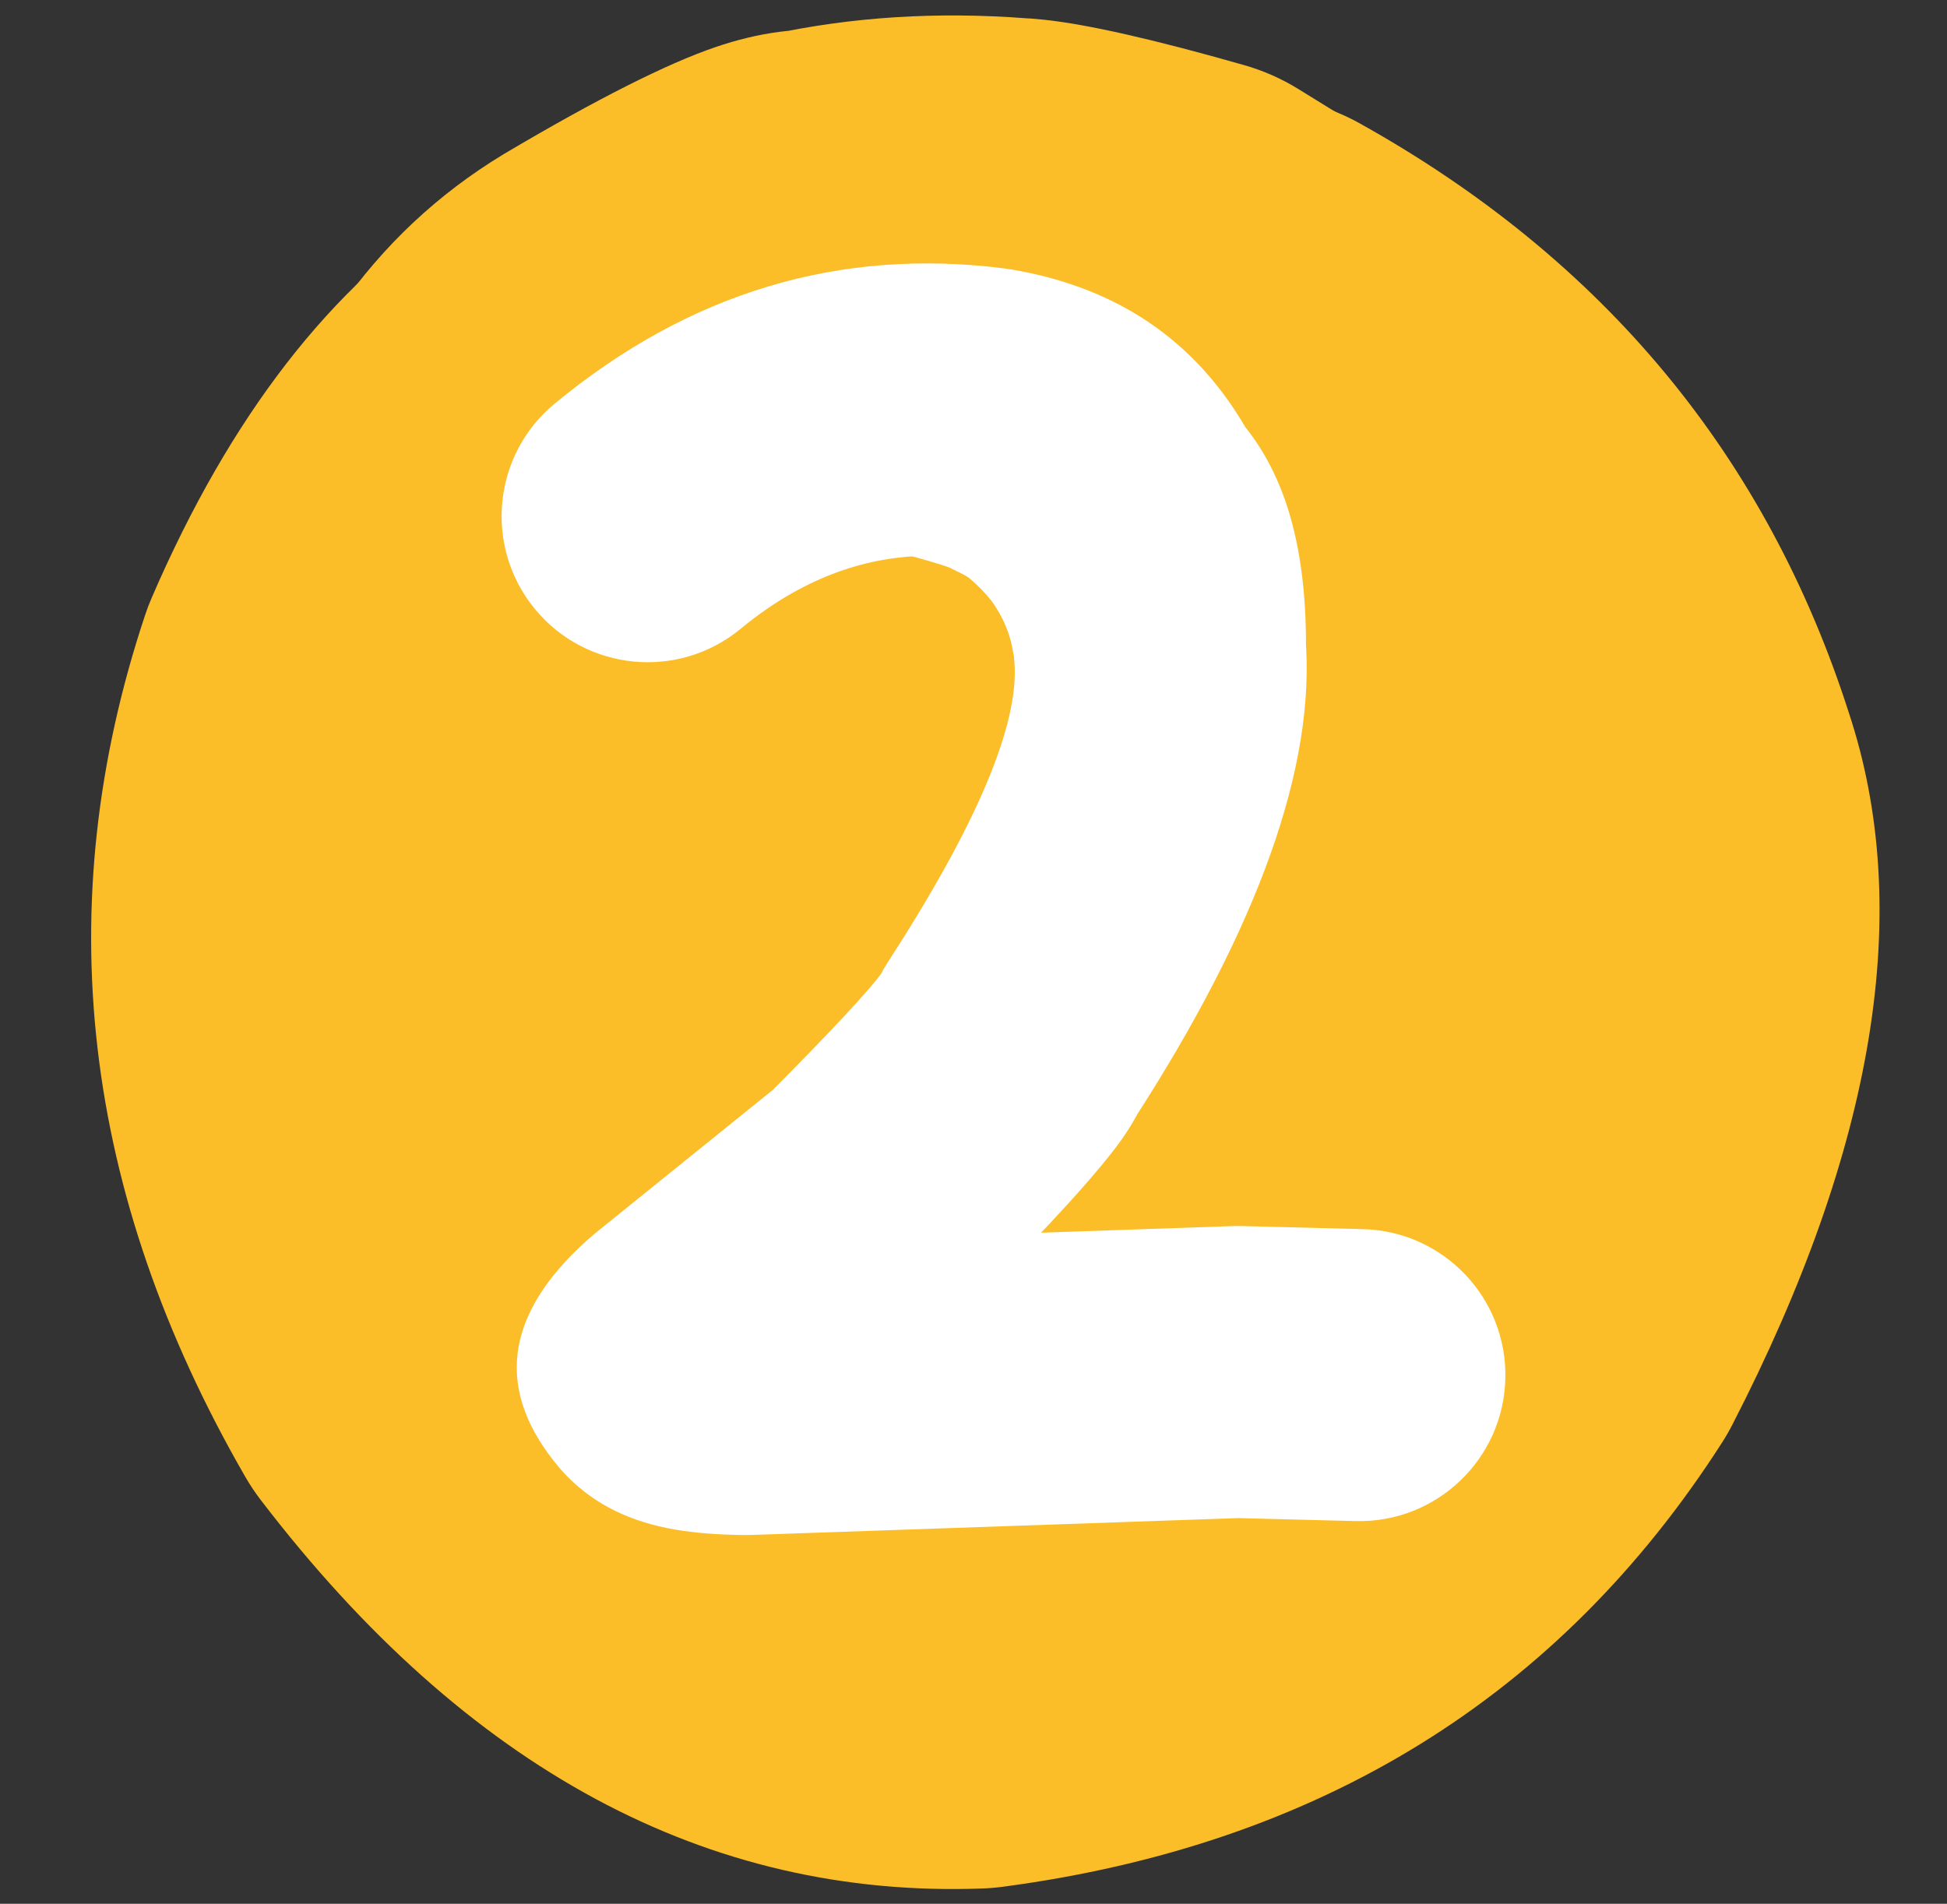 <?xml version="1.0" encoding="UTF-8" standalone="no"?><svg xmlns="http://www.w3.org/2000/svg" xmlns:xlink="http://www.w3.org/1999/xlink" fill="#000000" height="795.9" preserveAspectRatio="xMidYMid meet" version="1" viewBox="-11.9 1.9 813.9 795.9" width="813.9" zoomAndPan="magnify"><rect x="-11.9" y="1.9" width="813.9" height="795.9" fill="#333333" stroke="none"/><g><g fill="#fbbe28" id="change1_3"><path d="m 589.394,735.624 v 0 Q 510.818,725.553 466.134,828.983 l 2.769,-7.253 q -35.152,105.541 27.004,213.49 l -6.515,-9.778 q 72.581,94.867 152.146,91.94 l -8.526,0.721 q 115.674,-15.344 172.801,-104.451 l -4.254,7.382 q 55.092,-107.024 37.876,-158.753 c -0.12,-0.36 -0.237,-0.718 -0.352,-1.08 v 0 Q 809.132,767.265 718.21,716.546 l 7.969,3.943 q -27.139,-11.796 -75.974,-5.232 l 4.05,-0.639 Q 626.944,719.565 603.417,739.371 c -2.155,1.815 -4.395,3.527 -6.711,5.131 v 0 q -57.563,39.877 -41.63,112.263 c 10.685,48.544 -20.005,96.558 -68.549,107.243 -48.544,10.685 -96.558,-20.005 -107.243,-68.549 h 3e-5 Q 337.399,705.167 494.203,596.539 l -6.711,5.131 Q 547.693,550.99 622.177,537.5 c 1.345,-0.244 2.696,-0.457 4.05,-0.639 v 0 Q 724.782,523.614 797.93,555.407 c 2.72,1.182 5.379,2.498 7.969,3.943 v 0 q 153.099,85.404 204.678,247.172 l -0.352,-1.08 q 41.135,123.603 -48.626,297.976 c -1.301,2.526 -2.72,4.99 -4.254,7.382 v 0 Q 855.145,1270.215 656.681,1296.54 c -2.829,0.375 -5.674,0.616 -8.526,0.721 v 0 q -172.582,6.348 -301.722,-162.445 c -2.382,-3.114 -4.559,-6.38 -6.515,-9.778 v 0 Q 237.438,947.059 298.126,764.85 c 0.818,-2.457 1.742,-4.877 2.769,-7.253 v 0 q 98.418,-227.807 311.383,-200.511 c 49.302,6.319 84.147,51.409 77.828,100.712 -6.319,49.302 -51.409,84.147 -100.712,77.828 z" transform="translate(-249.353 -505.854)"/></g><g fill="#fbbe28" id="change1_2"><path d="m 732.02,720.557 v 0 q 6.595,10.157 15.979,16.097 l 0.829,0.518 -63.23,-39.062 22.59,9.974 q -41.37,-11.813 -53.311,-13.091 l -10e-4,-4e-5 q 0.58,0.062 1.633,0.103 c -1.132,-0.044 -2.263,-0.109 -3.393,-0.195 v 0 q -30.198,-2.312 -55.585,3.22 c -9.5,2.07 -19.273,2.587 -28.938,1.531 l 5.4e-4,4e-5 q 15.655,1.711 26.055,-1.841 l 2e-4,-1.5e-4 q -12.944,4.421 -54.38,28.943 l 0.855,-0.512 q -19.512,11.841 -29.433,49.538 l 2.21,-11.284 q -12.66,97.227 -3.206,123.455 l -3e-5,-6e-5 q -0.365,-1.012 -1.326,-2.718 c 24.393,43.308 9.059,98.192 -34.249,122.585 -43.309,24.393 -98.191,9.059 -122.585,-34.249 v 0 q -6.432,-11.419 -11.175,-24.579 l -3e-5,-5e-5 Q 317.116,881.729 335.408,741.252 c 0.495,-3.805 1.234,-7.574 2.21,-11.284 v 0 Q 366.049,621.935 447.739,572.36 c 0.285,-0.173 0.568,-0.343 0.855,-0.512 v 0 q 57.388,-33.963 87.875,-44.376 l 3e-4,-1e-4 q 27.51,-9.396 51.678,-6.755 l -28.938,1.531 q 51.154,-11.146 107.647,-6.822 l -3.393,-0.195 q 5.057,0.196 10.555,0.784 l -0.001,-5e-5 q 27.338,2.924 83.595,18.988 c 7.952,2.271 15.554,5.627 22.59,9.974 v 0 l 63.23,39.062 c 0.278,0.172 0.552,0.343 0.829,0.518 v 0 q 23.886,15.117 38.732,37.984 c 27.067,41.69 15.212,97.428 -26.478,124.495 -41.69,27.067 -97.428,15.212 -124.495,-26.478 z" transform="translate(-249.353 -505.854)"/></g><g fill="#fbbe28" id="change1_1"><path d="m 709.231,655.496 q -7.965,0 -15.944,0.713 l -4e-4,10e-4 q -11.544,1.03 -22.908,3.517 v 10e-4 q -5.604,-0.354 -11.196,-0.354 -14.322,0 -28.569,2.313 -36.486,5.925 -70.348,26.578 c -1.153,0.703 -2.291,1.433 -3.411,2.187 q -0.855,0.576 -1.702,1.156 l -0.006,9.7e-4 q -26.873,11.273 -50.496,33.881 v 9.7e-4 q -13.968,13.367 -25.89,30.601 l -0.005,9.7e-4 q -3.484,3.039 -6.932,6.254 v -7e-5 c -1.135,1.058 -2.243,2.146 -3.322,3.261 q -11.455,11.845 -21.288,24.348 l -0.004,9.8e-4 q -18.982,19.922 -31.154,42.665 l 3e-5,9.5e-4 q -13.457,25.143 -18.086,52.699 v 1e-4 c -0.156,0.927 -0.297,1.856 -0.424,2.787 l -0.004,9.7e-4 q -7.489,27.714 -9.34,57.718 c -0.136,2.198 -0.191,4.401 -0.165,6.603 q 0.468,39.704 13.902,73.215 l 8e-5,10e-5 q 16.195,40.401 49.449,68.484 l 6e-5,10e-4 q 40.563,34.255 102.423,46.043 l 10e-5,10e-4 c 0.737,0.14 1.476,0.271 2.216,0.393 q 30.996,5.106 59.094,5.106 78.248,0 134.014,-39.605 l 0.007,9e-4 c 3.175,0.336 6.365,0.505 9.556,0.505 22.071,0 44.189,-8.069 61.557,-24.36 q 9.339,-8.76 16.901,-18.128 l -0.008,10e-4 q 6.724,-4.106 13.369,-9.191 l -0.009,10e-4 q 39.095,-27 48.946,-82.096 v 3.6e-4 q 3.986,-22.292 3.177,-51.103 l 4e-5,9.6e-4 c -0.032,-1.125 -0.084,-2.248 -0.158,-3.369 q -1.907,-29.051 -9.965,-54.861 l -0.009,9.6e-4 q 0.499,-42.509 -15.029,-87.383 c -0.096,-0.278 -0.194,-0.556 -0.293,-0.833 q -5.329,-14.925 -12.909,-28.431 v 9.6e-4 Q 848.985,719.59 825.317,699.219 l -2e-4,-2e-4 q -23.586,-20.301 -54.306,-32.689 c -2.023,-0.816 -4.076,-1.558 -6.153,-2.225 q -16.205,-5.201 -32.768,-7.337 l 1.4e-4,9.6e-4 Q 720.675,655.496 709.231,655.496 Z" transform="translate(-249.353 -505.854)"/></g><g fill="#ffffff" id="change2_1"><path d="m 496.366,768.857 v 0 l 93.846,-85.105 c 0.775,-0.703 1.57,-1.385 2.383,-2.044 l -9e-4,8e-4 q 1.292,-1.048 2.579,-2.033 l 10e-5,-6e-5 q 57.794,-44.242 99.421,7.098 l 2.7e-4,3.7e-4 q 6.495,8.011 10.76,18.044 L 694.241,687.899 q 10.112,10.63 15.841,27.253 l 6e-5,3e-5 q 4.588,13.312 8.829,37.677 c 0.453,2.6 0.723,5.228 0.81,7.865 v 0 q 0.783,23.736 5.47,72.538 c 0.115,1.192 0.191,2.387 0.23,3.584 v 0 l 1.51,46.511 c 0.022,0.676 0.032,1.353 0.03,2.029 v 0 q -0.381,115.972 1.162,142.851 l -0.107,-1.51 4.369,51.88 c 2.631,31.243 -20.563,58.704 -51.806,61.335 -31.243,2.631 -58.704,-20.563 -61.335,-51.806 v 0 l -4.37,-51.88 c -0.042,-0.503 -0.078,-1.006 -0.107,-1.51 v 0 q -1.741,-30.319 -1.349,-149.734 l 0.03,2.029 -1.51,-46.511 0.23,3.584 Q 607.141,791.735 606.241,764.437 l 0.81,7.865 q -2.685,-15.423 -4.316,-20.155 l 5e-5,10e-5 q 2.322,6.737 9.239,14.008 c -4.688,-4.928 -8.453,-10.659 -11.114,-16.919 v 0 q 1.98,4.657 5.538,9.046 l 2.4e-4,3.4e-4 q 27.912,34.426 57.792,11.552 l 1.2e-4,-6e-5 q -0.03,0.023 -0.087,0.07 l 2.382,-2.043 -93.846,85.105 c -23.226,21.062 -59.128,19.309 -80.191,-3.917 -21.062,-23.226 -19.309,-59.129 3.917,-80.191 z" transform="translate(-249.353 -505.854)"/></g><g fill="#fbbe28" id="change1_5"><path d="m 612.265,1019.626 v 0 q 50.456,-3.72 95.059,-29.015 L 761.516,948.319 q 161.631,-169.609 -8.299,-331.561 l -0.009,-0.009 Q 657.645,525.683 531.142,559.906 l -8.161,2.367 q -26.97,8.354 -50.443,23.258 c 2.047,-1.3 4.113,-2.567 6.199,-3.803 l -2.4e-4,2e-4 q -11.031,6.534 -18.113,12.117 h 7e-5 q 1.06,-0.836 3.561,-2.924 c 99.615,-83.182 247.8,-69.86 330.982,29.755 83.182,99.615 69.86,247.8 -29.755,330.982 v 0 q -7.579,6.328 -13.838,11.263 h 10e-5 q -17.462,13.766 -33.322,23.16 l 6.199,-3.803 q -29.476,18.716 -62.418,28.919 c -2.706,0.838 -5.427,1.627 -8.161,2.367 v 0 q -128.9,34.872 -224.879,-56.59 l -0.009,-0.009 Q 258.721,794.698 421.294,624.1 c 15.893,-16.678 34.153,-30.928 54.192,-42.292 v 0 Q 522.793,554.979 577.713,550.931 C 707.14,541.389 819.796,638.576 829.337,768.002 838.878,897.429 741.692,1010.085 612.265,1019.626 Z" transform="translate(-249.353 -505.854)"/></g><g fill="#fbbe28" id="change1_6"><path d="m 804.829,948.13 -2.7e-4,2.6e-4 q -6.736,6.746 -13.429,12.967 l -4.5e-4,3e-4 q -47.032,43.712 -97.471,65.683 c -2.242,0.977 -4.499,1.918 -6.77,2.824 v 0 Q 559.842,1080.396 447.404,1012.59 C 336.27,945.571 300.509,801.149 367.528,690.015 434.548,578.882 578.969,543.12 690.103,610.139 v 0 q -87.519,-52.779 -177.085,-17.048 l -6.77,2.824 q -23.085,10.056 -34.797,20.941 l -3.9e-4,3.1e-4 q 0.266,-0.247 0.799,-0.781 c 91.694,-91.839 240.477,-91.957 332.317,-0.262 91.839,91.694 91.957,240.478 0.263,332.317 z" transform="translate(-249.353 -505.854)"/></g><g fill="#fbbe28" id="change1_4"><path d="m 688.109,1167.384 v 0 l -19.893,1.979 c -31.227,3.106 -62.759,-0.074 -92.737,-9.353 v 0 Q 424.001,1113.125 404.475,956.952 c -1.105,-8.838 -1.706,-17.731 -1.802,-26.638 v 0 q -0.789,-73.708 39.439,-144.423 c 1.125,-1.978 2.279,-3.939 3.461,-5.883 v 0 Q 509.757,674.438 628.849,657.549 c 10.401,-1.475 20.889,-2.251 31.393,-2.322 v 0 q 128.014,-0.872 208.181,103.299 c 0.146,0.189 0.291,0.378 0.436,0.568 v 0 q 50.704,66.303 58.532,151.168 c 0.017,0.183 0.033,0.356 0.049,0.538 v 0 q 6.945,77.233 -22.038,146.056 c -0.204,0.484 -0.408,0.965 -0.615,1.448 v 0 q -49.614,115.644 -168.551,150.726 c -7.389,2.179 -14.881,3.994 -22.448,5.438 v 0 Q 552.55,1245.225 449.933,1111.849 c -7.879,-10.241 -14.9,-21.114 -20.992,-32.51 v 0 Q 330.105,894.451 489.92,759.67 c 99.207,-83.667 247.457,-71.069 331.123,28.139 83.667,99.207 71.069,247.457 -28.139,331.123 v 0 Q 923.936,1008.427 843.405,857.78 l -20.992,-32.51 Q 748.636,729.379 625.727,752.824 l -22.448,5.438 Q 510.362,785.669 472.89,873.01 l -0.616,1.448 q -16.452,39.069 -12.913,78.433 l 0.049,0.538 q 4.605,49.928 36.131,91.152 l 0.436,0.568 q 62.144,80.751 167.465,80.034 l 31.393,-2.322 q 101.009,-14.324 152.311,-98.706 l 3.461,-5.883 q 22.576,-39.686 22.006,-92.984 L 870.812,898.649 Q 852.709,753.854 714.438,711.056 l -92.737,-9.353 19.893,-1.979 c 129.141,-12.845 244.243,81.432 257.087,210.572 12.845,129.141 -81.432,244.242 -210.572,257.087 z" transform="translate(-249.353 -505.854)"/></g><g fill="#ffffff" id="change2_5"><path d="m 469.351,676.467 v 0 Q 553.861,606.769 657.426,619.984 c 0.746,0.095 1.49,0.204 2.231,0.327 v 0 q 70.491,11.655 102.342,73.235 l -11.783,-15.836 q 16.073,15.544 24.344,38.914 v -10e-5 q 9.159,25.876 8.82,63.287 l -0.204,-5.566 q 6.634,80.489 -72.26,202.284 l 5.704,-11.178 q -3.319,8.586 -9.544,17.619 l -7e-5,1.5e-4 q -13.628,19.775 -62.193,68.667 c -1.574,1.585 -3.234,3.082 -4.973,4.485 v 0 l -76.476,61.717 1.188,-0.984 q -0.125,0.106 -0.183,0.159 h -0.002 q 35.921,-32.378 0.07,-74.577 h -0.002 q -5.144,-6.054 -11.678,-10.465 c 3.421,2.309 6.599,4.96 9.486,7.911 l -10e-5,-3e-4 q -10.943,-11.188 -21.97,-13.09 l 4.9e-4,2e-4 q 2.638,0.455 9.538,0.535 l -2.824,0.032 205.617,-7.121 c 1.223,-0.042 2.446,-0.048 3.67,-0.017 v 0 l 50.922,1.299 c 33.703,0.86 60.327,28.878 59.468,62.581 -0.86,33.703 -28.878,60.328 -62.581,59.468 v 0 l -50.922,-1.299 3.669,-0.017 -205.617,7.121 c -0.941,0.033 -1.882,0.043 -2.824,0.032 v 0 q -16.638,-0.194 -28.873,-2.304 l 4.6e-4,1e-4 q -27.886,-4.811 -44.554,-21.852 l 9.486,7.911 q -7.351,-4.962 -13.053,-11.673 h -0.002 q -40.912,-48.156 11.231,-95.157 h -0.002 q 1.388,-1.251 2.88,-2.518 c 0.392,-0.333 0.788,-0.661 1.188,-0.984 v 0 l 76.476,-61.717 -4.973,4.485 q 40.86,-41.135 48.284,-51.907 l -3e-5,1.3e-4 q -1.937,2.811 -3.805,7.642 c 1.512,-3.912 3.424,-7.658 5.704,-11.178 v 0 q 56.269,-86.867 53.053,-125.88 c -0.153,-1.851 -0.221,-3.708 -0.204,-5.566 v 0 q 0.143,-15.875 -1.829,-21.449 v -10e-5 q 1.308,3.696 5.873,8.111 c -4.761,-4.604 -8.741,-9.953 -11.783,-15.836 v 0 Q 649.832,742.432 639.742,740.764 l 2.231,0.327 q -51.177,-6.53 -94.942,29.565 c -26.009,21.451 -64.483,17.755 -85.934,-8.254 -21.451,-26.009 -17.755,-64.483 8.254,-85.934 z" transform="translate(-249.353 -505.854)"/></g><g fill="#ffffff" id="change2_3"><path d="m 607.275,706.014 v 0 q 42.069,4.56 66.831,35.565 c 0.124,0.155 0.244,0.312 0.361,0.472 v 0 q 11.382,15.555 14.316,33.931 l -0.106,-0.584 q 1.725,8.492 2.41,20.349 c 0.016,0.278 0.024,0.557 0.023,0.835 v -10e-5 q -0.016,9.485 -1.67,15.104 l -6e-5,2e-4 q -1.455,4.944 -4.436,8.23 c -5.224,5.758 -14.127,6.191 -19.885,0.967 -5.758,-5.224 -6.191,-14.127 -0.967,-19.885 v 0 q -1.354,1.493 -1.721,2.74 l -4e-5,1.5e-4 q 0.515,-1.751 0.524,-7.202 l 0.023,0.835 q -0.569,-9.848 -1.893,-16.366 c -0.039,-0.194 -0.075,-0.388 -0.106,-0.583 v 0 q -1.863,-11.67 -9.235,-21.744 l 0.361,0.472 q -17.449,-21.847 -47.865,-25.144 c -7.73,-0.838 -13.316,-7.783 -12.479,-15.513 0.838,-7.73 7.783,-13.316 15.513,-12.479 z" transform="translate(-249.353 -505.854)"/></g><g fill="#ffffff" id="change2_4"><path d="m 602.886,728.457 -0.707,0.281 2e-4,-1.5e-4 0.708,-0.281 q 1.152,-0.346 2.387,-0.221 c 0.108,0.011 0.217,0.026 0.324,0.045 v 0 q 1.151,0.203 2.634,0.305 c 0.109,0.008 0.217,0.019 0.324,0.034 v 0 l 7.82,1.123 c 0.143,0.021 0.286,0.048 0.426,0.083 v 0 q 2.512,0.616 6.872,1.488 c 0.11,0.022 0.22,0.049 0.329,0.079 v 0 l 10.572,2.966 -0.698,-0.137 q 2.504,0.284 14.728,3.784 l 0.084,0.025 q 2.355,0.724 3.718,1.569 h 1e-4 q 0.957,0.593 1.604,1.338 c 1.608,1.85 1.411,4.654 -0.44,6.261 -1.851,1.608 -4.654,1.411 -6.261,-0.44 v 0 q 0.236,0.271 0.421,0.386 h 7e-5 q -0.391,-0.242 -1.652,-0.63 l 0.083,0.025 Q 634.648,743.242 632.877,743.041 c -0.236,-0.027 -0.469,-0.072 -0.698,-0.137 v 0 l -10.572,-2.966 0.329,0.079 q -4.546,-0.909 -7.246,-1.571 l 0.426,0.083 -7.82,-1.123 0.324,0.034 q -1.95,-0.135 -3.561,-0.419 l 0.324,0.045 q 0.52,0.052 1.057,-0.109 l 0.708,-0.281 -2.5e-4,10e-5 c -3.054,0.987 -5.529,-0.344 -6.235,-2.692 -0.706,-2.347 0.625,-4.823 2.972,-5.528 z" transform="translate(-249.353 -505.854)"/></g><g fill="#ffffff" id="change2_2"><path d="m 599.988,730.055 v 0 q 1.313,-1.153 3.269,-1.235 c 0.17,-0.007 0.34,-0.005 0.51,0.008 v 0 l 4.643,0.339 c 0.186,0.014 0.371,0.039 0.554,0.076 v 0 l 11.234,2.266 c 0.106,0.021 0.21,0.046 0.314,0.075 v 0 q 15.83,4.413 18.673,5.912 l 10e-5,10e-5 q 0.876,0.462 1.459,1.047 l -1.289,-0.899 q 8.654,3.978 13.033,7.644 l -0.598,-0.422 q 0.236,0.139 0.481,0.309 l 6.1e-4,4.6e-4 q 2.376,1.648 9.887,10.076 c 1.631,1.83 1.469,4.636 -0.361,6.266 -1.83,1.631 -4.636,1.469 -6.266,-0.361 v 0 q -6.809,-7.641 -8.32,-8.689 l 6.1e-4,4.6e-4 q 0.025,0.018 0.074,0.046 c -0.21,-0.124 -0.41,-0.265 -0.598,-0.422 v 0 q -3.467,-2.903 -11.042,-6.385 c -0.48,-0.221 -0.916,-0.525 -1.289,-0.899 v 0 q 0.369,0.37 0.686,0.537 l 1.5e-4,1.5e-4 q -2.002,-1.056 -16.917,-5.213 l 0.314,0.075 -11.234,-2.266 0.555,0.076 -4.643,-0.339 0.51,0.008 q 1.173,-0.049 2.215,-0.964 c -1.842,1.617 -4.646,1.435 -6.264,-0.406 -1.617,-1.842 -1.435,-4.646 0.406,-6.264 z" transform="translate(-249.353 -505.854)"/></g></g></svg>
